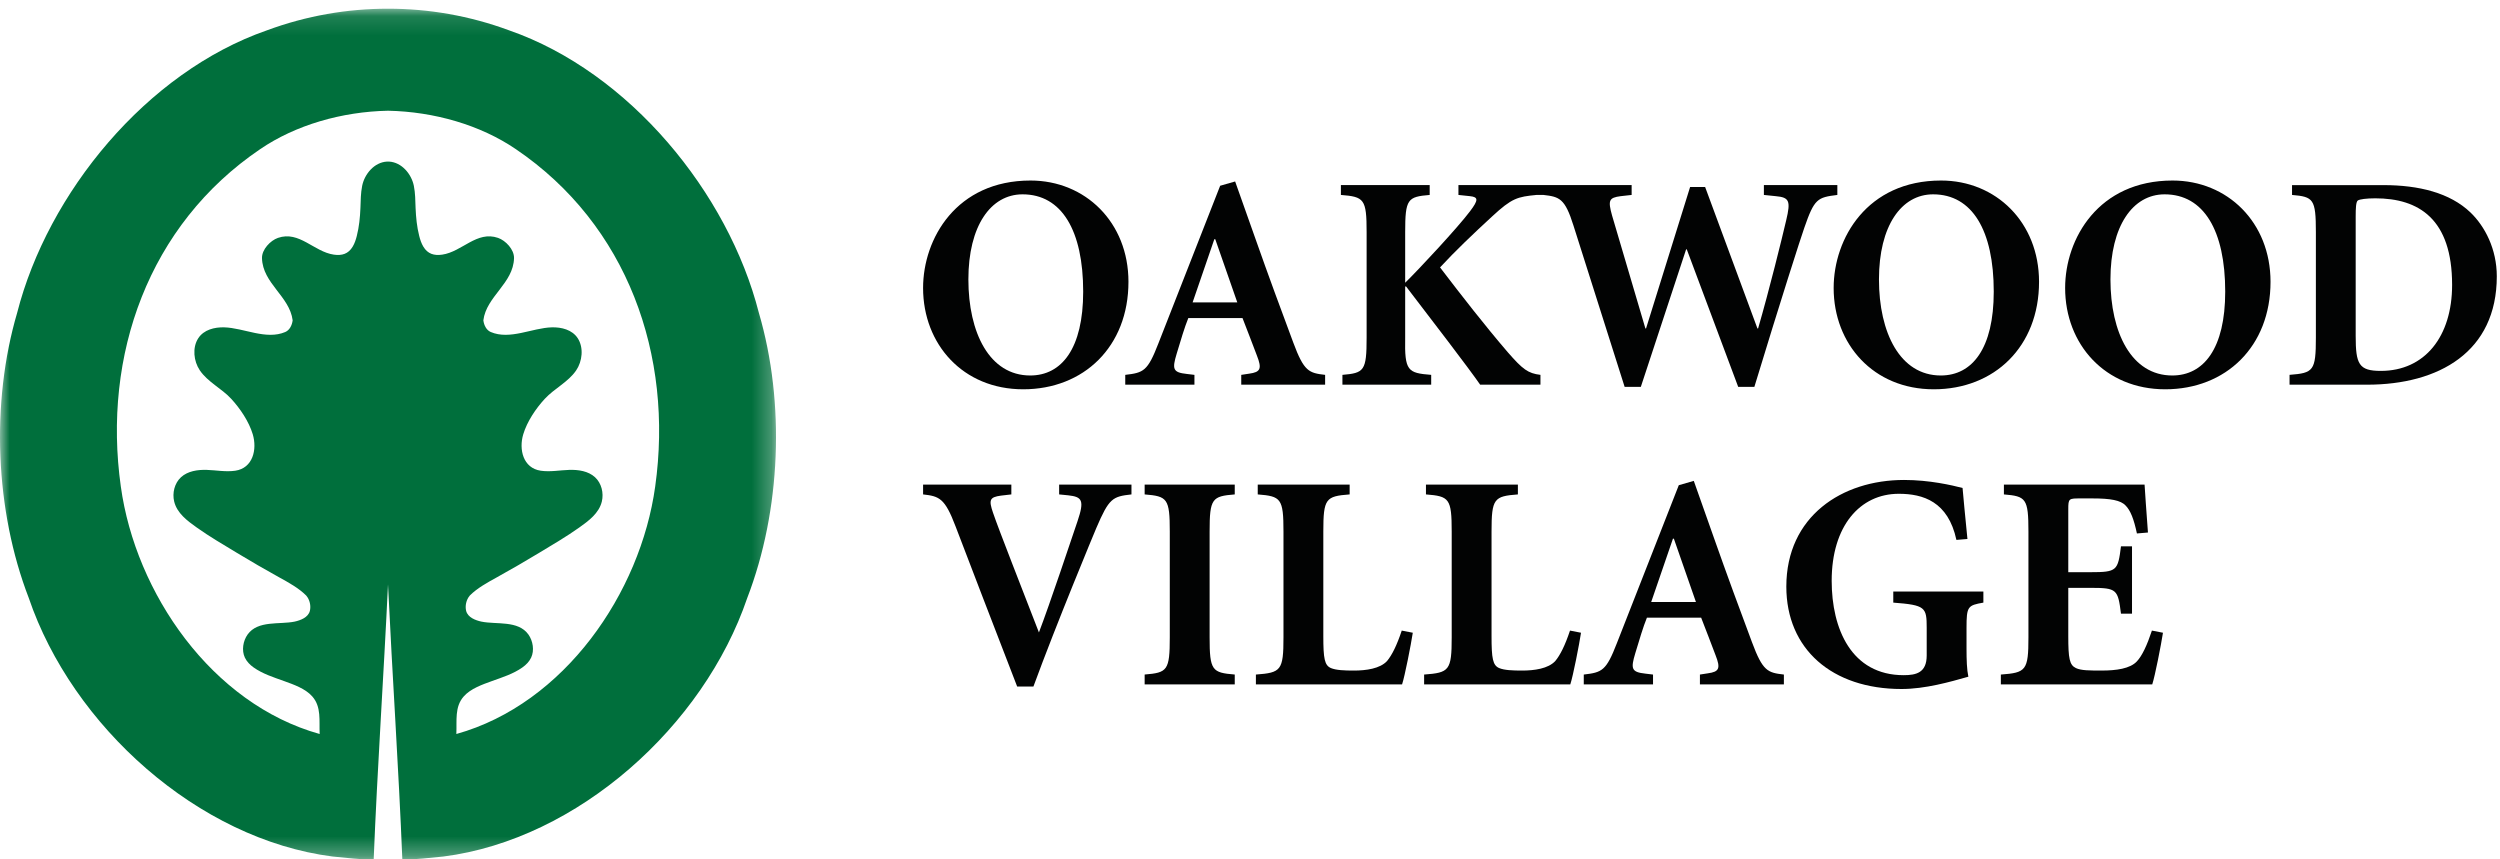 <?xml version="1.0" encoding="utf-8"?>
<svg xmlns="http://www.w3.org/2000/svg" height="44px" version="1.1" viewBox="0 0 128 44" width="128px">
    
    <title>Group 30</title>
    <desc>Created with Sketch.</desc>
    <defs>
        <polygon id="path-1" points="0 0.126 39.732 0.126 39.732 43.692 0 43.692"/>
    </defs>
    <g fill="none" fill-rule="evenodd" id="Symbols" stroke="none" stroke-width="1">
        <g id="Nav-Design" transform="translate(-31, -17)">
            <g id="Group">
                <g id="Group-30" transform="translate(31, 17)">
                    <path d="M52.079,35.151 C50.98,32.318 49.49,28.43 48.925,26.951 C48.376,25.503 48.094,25.408 47.262,25.314 L47.262,24.81 L51.781,24.81 L51.781,25.314 L51.247,25.376 C50.667,25.455 50.62,25.597 50.839,26.242 C51.137,27.124 52.361,30.224 53.193,32.381 C53.727,30.995 54.919,27.423 55.17,26.683 C55.531,25.613 55.405,25.44 54.699,25.361 L54.228,25.314 L54.228,24.81 L57.931,24.81 L57.931,25.314 C56.958,25.424 56.786,25.503 56.127,27.045 C56.033,27.265 54.087,31.94 52.911,35.151 L52.079,35.151 Z" fill="#020303" id="Fill-1"/>
                    <path d="M61.932,32.632 C61.932,34.332 62.058,34.442 63.219,34.536 L63.219,35.041 L58.606,35.041 L58.606,34.536 C59.767,34.442 59.893,34.332 59.893,32.632 L59.893,27.218 C59.893,25.519 59.767,25.408 58.606,25.314 L58.606,24.81 L63.219,24.81 L63.219,25.314 C62.058,25.408 61.932,25.519 61.932,27.218 L61.932,32.632 Z" fill="#020303" id="Fill-3"/>
                    <path d="M67.754,32.57 C67.754,33.719 67.816,34.065 68.145,34.206 C68.412,34.317 68.836,34.333 69.322,34.333 C69.934,34.333 70.656,34.238 71.017,33.844 C71.268,33.545 71.518,33.042 71.77,32.286 L72.335,32.396 C72.241,33.01 71.927,34.616 71.786,35.041 L64.302,35.041 L64.302,34.537 C65.587,34.442 65.714,34.333 65.714,32.632 L65.714,27.218 C65.714,25.519 65.587,25.408 64.396,25.314 L64.396,24.81 L69.102,24.81 L69.102,25.314 C67.878,25.408 67.754,25.519 67.754,27.218 L67.754,32.57 Z" fill="#020303" id="Fill-5"/>
                    <path d="M76.367,32.57 C76.367,33.719 76.43,34.065 76.759,34.206 C77.025,34.317 77.449,34.333 77.936,34.333 C78.548,34.333 79.269,34.238 79.63,33.844 C79.881,33.545 80.133,33.042 80.384,32.286 L80.948,32.396 C80.854,33.01 80.541,34.616 80.399,35.041 L72.915,35.041 L72.915,34.537 C74.202,34.442 74.327,34.333 74.327,32.632 L74.327,27.218 C74.327,25.519 74.202,25.408 73.009,25.314 L73.009,24.81 L77.716,24.81 L77.716,25.314 C76.493,25.408 76.367,25.519 76.367,27.218 L76.367,32.57 Z" fill="#020303" id="Fill-7"/>
                    <path d="M84.541,30.823 L86.832,30.823 L85.702,27.58 L85.655,27.58 L84.541,30.823 Z M87.036,34.537 L87.444,34.474 C88.024,34.395 88.103,34.222 87.836,33.545 C87.632,33.026 87.334,32.207 87.099,31.625 L84.322,31.625 C84.134,32.082 83.929,32.774 83.725,33.451 C83.49,34.238 83.521,34.411 84.243,34.49 L84.635,34.537 L84.635,35.041 L81.089,35.041 L81.089,34.537 C82.031,34.427 82.235,34.348 82.784,32.931 L85.954,24.842 L86.722,24.621 L87.757,27.549 C88.417,29.421 89.107,31.295 89.703,32.885 C90.253,34.364 90.503,34.442 91.335,34.537 L91.335,35.041 L87.036,35.041 L87.036,34.537 Z" fill="#020303" id="Fill-9"/>
                    <path d="M100.168,27.643 C99.745,25.675 98.458,25.282 97.219,25.282 C95.226,25.282 93.782,26.935 93.782,29.737 C93.782,32.191 94.787,34.569 97.469,34.569 C98.113,34.569 98.647,34.442 98.647,33.561 L98.647,32.145 C98.647,31.09 98.584,30.98 96.936,30.854 L96.936,30.287 L101.549,30.287 L101.549,30.854 C100.749,30.996 100.686,31.042 100.686,32.145 L100.686,33.215 C100.686,33.781 100.702,34.285 100.78,34.647 C99.839,34.915 98.568,35.277 97.36,35.277 C93.799,35.277 91.46,33.231 91.46,30.035 C91.46,26.431 94.316,24.574 97.485,24.574 C98.788,24.574 99.933,24.842 100.483,24.984 C100.529,25.519 100.608,26.337 100.733,27.596 L100.168,27.643 Z" fill="#020303" id="Fill-11"/>
                    <path d="M103.856,27.218 C103.856,25.519 103.73,25.408 102.6,25.314 L102.6,24.81 L109.802,24.81 C109.818,25.078 109.896,26.227 109.975,27.265 L109.41,27.313 C109.253,26.573 109.08,26.132 108.829,25.881 C108.578,25.613 108.06,25.519 107.135,25.519 L106.523,25.519 C105.926,25.519 105.896,25.519 105.896,26.069 L105.896,29.296 L107.04,29.296 C108.39,29.296 108.437,29.217 108.594,27.973 L109.159,27.973 L109.159,31.42 L108.594,31.42 C108.437,30.177 108.39,30.098 107.04,30.098 L105.896,30.098 L105.896,32.57 C105.896,33.719 105.958,34.049 106.288,34.206 C106.555,34.332 106.978,34.332 107.621,34.332 C108.343,34.332 109.064,34.238 109.41,33.86 C109.676,33.577 109.928,33.042 110.178,32.286 L110.744,32.396 C110.649,33.01 110.336,34.616 110.195,35.04 L102.444,35.04 L102.444,34.537 C103.73,34.442 103.856,34.332 103.856,32.632 L103.856,27.218 Z" fill="#020303" id="Fill-13"/>
                    <g id="Group-17" transform="translate(0, 0.32)">
                        <mask fill="white" id="mask-2">
                            <use href="#path-1"/>
                        </mask>
                        <g id="Clip-16"/>
                        <path d="M33.546,24.59 C32.791,30.044 28.894,35.717 23.365,37.261 C23.397,36.569 23.27,35.875 23.741,35.34 C24.095,34.936 24.7,34.727 25.186,34.551 C25.722,34.358 26.281,34.184 26.75,33.851 C26.934,33.721 27.096,33.556 27.194,33.351 C27.369,32.981 27.288,32.496 27.055,32.167 C26.528,31.429 25.412,31.667 24.645,31.506 C24.346,31.441 23.951,31.293 23.867,30.958 C23.804,30.707 23.867,30.389 24.055,30.17 C24.433,29.791 24.97,29.497 25.434,29.242 C26.164,28.838 26.884,28.421 27.598,27.989 C28.29,27.57 29.002,27.156 29.661,26.687 C30.137,26.348 30.668,25.959 30.814,25.359 C30.92,24.919 30.796,24.417 30.463,24.112 C30.118,23.798 29.616,23.725 29.15,23.738 C28.662,23.753 28.176,23.852 27.687,23.781 C26.78,23.648 26.559,22.688 26.79,21.917 C26.987,21.261 27.435,20.595 27.898,20.095 C28.386,19.567 29.095,19.241 29.502,18.64 C29.815,18.178 29.894,17.484 29.582,17 C29.295,16.558 28.744,16.427 28.254,16.44 C27.25,16.467 26.106,17.1 25.124,16.678 C24.903,16.583 24.779,16.332 24.748,16.08 C24.903,14.85 26.286,14.189 26.318,12.897 C26.329,12.455 25.889,11.994 25.498,11.859 C24.408,11.483 23.662,12.57 22.638,12.718 C22.226,12.777 21.898,12.683 21.674,12.307 C21.574,12.139 21.512,11.952 21.464,11.761 C21.345,11.294 21.298,10.811 21.278,10.329 C21.264,9.95 21.264,9.566 21.189,9.194 C21.071,8.605 20.578,7.986 19.912,7.953 C19.903,7.953 19.83,7.952 19.82,7.953 C19.154,7.986 18.66,8.605 18.543,9.194 C18.468,9.566 18.468,9.95 18.454,10.329 C18.434,10.811 18.387,11.294 18.268,11.761 C18.22,11.952 18.158,12.139 18.058,12.307 C17.834,12.683 17.506,12.777 17.094,12.718 C16.07,12.57 15.324,11.483 14.234,11.859 C13.843,11.994 13.402,12.455 13.414,12.897 C13.446,14.189 14.828,14.85 14.984,16.08 C14.953,16.332 14.828,16.583 14.608,16.678 C13.626,17.1 12.482,16.467 11.478,16.44 C10.988,16.427 10.437,16.558 10.15,17 C9.837,17.484 9.917,18.178 10.23,18.64 C10.637,19.241 11.346,19.567 11.834,20.095 C12.296,20.595 12.745,21.261 12.942,21.917 C13.172,22.688 12.952,23.648 12.045,23.781 C11.556,23.852 11.069,23.753 10.582,23.738 C10.115,23.725 9.614,23.798 9.269,24.112 C8.936,24.417 8.812,24.919 8.918,25.359 C9.064,25.959 9.595,26.348 10.071,26.687 C10.73,27.156 11.442,27.57 12.134,27.989 C12.848,28.421 13.568,28.838 14.298,29.242 C14.762,29.497 15.298,29.791 15.676,30.17 C15.865,30.389 15.928,30.707 15.865,30.958 C15.781,31.293 15.386,31.441 15.087,31.506 C14.32,31.667 13.204,31.429 12.677,32.167 C12.444,32.496 12.362,32.981 12.538,33.351 C12.636,33.556 12.798,33.721 12.982,33.851 C13.45,34.184 14.01,34.358 14.545,34.551 C15.032,34.727 15.637,34.936 15.991,35.34 C16.461,35.875 16.335,36.569 16.367,37.261 C10.838,35.717 6.941,30.044 6.186,24.59 C5.243,17.877 7.6,11.195 13.32,7.317 C15.135,6.079 17.503,5.397 19.866,5.349 C22.229,5.397 24.597,6.079 26.412,7.317 C32.132,11.195 34.488,17.877 33.546,24.59 M38.855,15.701 C37.286,9.555 32.226,3.377 26.068,1.234 C24.032,0.481 21.938,0.124 19.866,0.126 C17.794,0.124 15.699,0.481 13.664,1.234 C7.506,3.377 2.446,9.555 0.877,15.701 C-0.474,20.304 -0.254,25.819 1.473,30.296 C3.703,36.853 10.145,42.652 17.027,43.534 C17.718,43.597 18.429,43.692 19.132,43.692 C19.321,38.996 19.646,34.268 19.866,29.602 C20.086,34.268 20.411,38.996 20.6,43.692 C21.303,43.692 22.014,43.597 22.704,43.534 C29.586,42.652 36.028,36.853 38.259,30.296 C39.986,25.819 40.206,20.304 38.855,15.701" fill="#006F3C" id="Fill-15" mask="url(#mask-2)"/>
                    </g>
                    <path d="M52.747,19.225 C50.663,19.225 49.581,17.04 49.581,14.305 C49.581,11.569 50.725,9.95 52.356,9.95 C54.361,9.95 55.459,11.804 55.459,14.933 C55.459,17.841 54.361,19.225 52.747,19.225 M52.762,9.243 C48.971,9.243 47.262,12.214 47.262,14.745 C47.262,17.621 49.299,19.932 52.387,19.932 C55.489,19.932 57.777,17.747 57.777,14.429 C57.777,11.38 55.566,9.243 52.762,9.243" fill="#020303" id="Fill-18"/>
                    <path d="M61.061,15.484 L62.174,12.246 L62.221,12.246 L63.35,15.484 L61.061,15.484 Z M66.217,17.543 C65.623,15.955 64.933,14.084 64.275,12.214 L63.239,9.291 L62.472,9.511 L59.306,17.591 C58.758,19.005 58.553,19.084 57.613,19.193 L57.613,19.696 L61.155,19.696 L61.155,19.193 L60.763,19.146 C60.042,19.068 60.011,18.895 60.246,18.109 C60.45,17.432 60.654,16.741 60.842,16.284 L63.616,16.284 C63.851,16.867 64.149,17.684 64.353,18.203 C64.618,18.879 64.54,19.052 63.961,19.131 L63.552,19.193 L63.552,19.696 L67.846,19.696 L67.846,19.193 C67.016,19.098 66.765,19.021 66.217,17.543 L66.217,17.543 Z" fill="#020303" id="Fill-20"/>
                    <path d="M94.072,9.477 L90.311,9.477 L90.311,9.981 L90.921,10.044 C91.611,10.107 91.691,10.28 91.455,11.271 C91.235,12.214 90.593,14.824 90.014,16.819 L89.981,16.819 L87.302,9.573 L86.534,9.573 L84.277,16.819 L84.245,16.819 L82.538,11.035 C82.319,10.249 82.381,10.123 82.977,10.044 L83.54,9.981 L83.54,9.477 L79.1,9.477 L79.1,9.477 L78.591,9.477 L78.591,9.477 L74.672,9.477 L74.672,9.981 L75.267,10.044 C75.691,10.091 75.706,10.234 75.267,10.815 C74.641,11.648 72.681,13.754 71.945,14.477 L71.945,11.883 C71.945,10.186 72.069,10.076 73.2,9.981 L73.2,9.477 L68.654,9.477 L68.654,9.981 C69.845,10.076 69.971,10.186 69.971,11.883 L69.971,17.29 C69.971,18.989 69.845,19.099 68.732,19.193 L68.732,19.696 L73.277,19.696 L73.277,19.193 C72.069,19.099 71.913,18.989 71.945,17.29 L71.945,14.666 L71.991,14.666 C73.277,16.347 75.235,18.895 75.784,19.696 L78.871,19.696 L78.871,19.193 C78.229,19.115 77.963,18.911 77.194,18.03 C76.02,16.662 74.859,15.169 73.73,13.691 C74.515,12.843 75.408,11.993 76.396,11.082 C77.413,10.139 77.695,10.076 78.668,9.981 L78.668,9.98 L79.028,9.98 L79.028,9.981 C79.843,10.076 80.125,10.154 80.563,11.553 L83.181,19.806 L84.011,19.806 L86.33,12.765 L86.362,12.765 L88.995,19.806 L89.824,19.806 C91.142,15.467 92.206,12.151 92.38,11.664 C92.897,10.17 93.053,10.107 94.072,9.981 L94.072,9.477 Z" fill="#020303" id="Fill-22"/>
                    <path d="M99.369,19.225 C97.284,19.225 96.203,17.04 96.203,14.305 C96.203,11.569 97.346,9.95 98.976,9.95 C100.981,9.95 102.08,11.804 102.08,14.933 C102.08,17.841 100.981,19.225 99.369,19.225 M99.383,9.243 C95.592,9.243 93.883,12.214 93.883,14.745 C93.883,17.621 95.92,19.932 99.008,19.932 C102.111,19.932 104.399,17.747 104.399,14.429 C104.399,11.38 102.189,9.243 99.383,9.243" fill="#020303" id="Fill-24"/>
                    <path d="M111.22,19.225 C109.137,19.225 108.055,17.04 108.055,14.305 C108.055,11.569 109.199,9.95 110.829,9.95 C112.833,9.95 113.931,11.804 113.931,14.933 C113.931,17.841 112.833,19.225 111.22,19.225 M111.236,9.243 C107.443,9.243 105.735,12.214 105.735,14.745 C105.735,17.621 107.773,19.932 110.859,19.932 C113.961,19.932 116.251,17.747 116.251,14.429 C116.251,11.38 114.042,9.243 111.236,9.243" fill="#020303" id="Fill-26"/>
                    <path d="M121.897,18.99 C120.768,18.99 120.611,18.643 120.611,17.196 L120.611,11.082 C120.611,10.658 120.626,10.328 120.721,10.265 C120.814,10.201 121.16,10.154 121.615,10.154 C123.84,10.154 125.548,11.208 125.548,14.587 C125.548,17.228 124.153,18.99 121.897,18.99 M126.488,10.878 C125.437,9.871 123.84,9.478 122.038,9.478 L117.352,9.478 L117.352,9.981 C118.448,10.076 118.573,10.186 118.573,11.883 L118.573,17.291 C118.573,18.99 118.448,19.098 117.225,19.192 L117.225,19.696 L121.192,19.696 C124.874,19.696 127.836,18.014 127.836,14.148 C127.836,12.747 127.224,11.585 126.488,10.878" fill="#020303" id="Fill-28"/>
                </g>
            </g>
        </g>
    </g>
</svg>